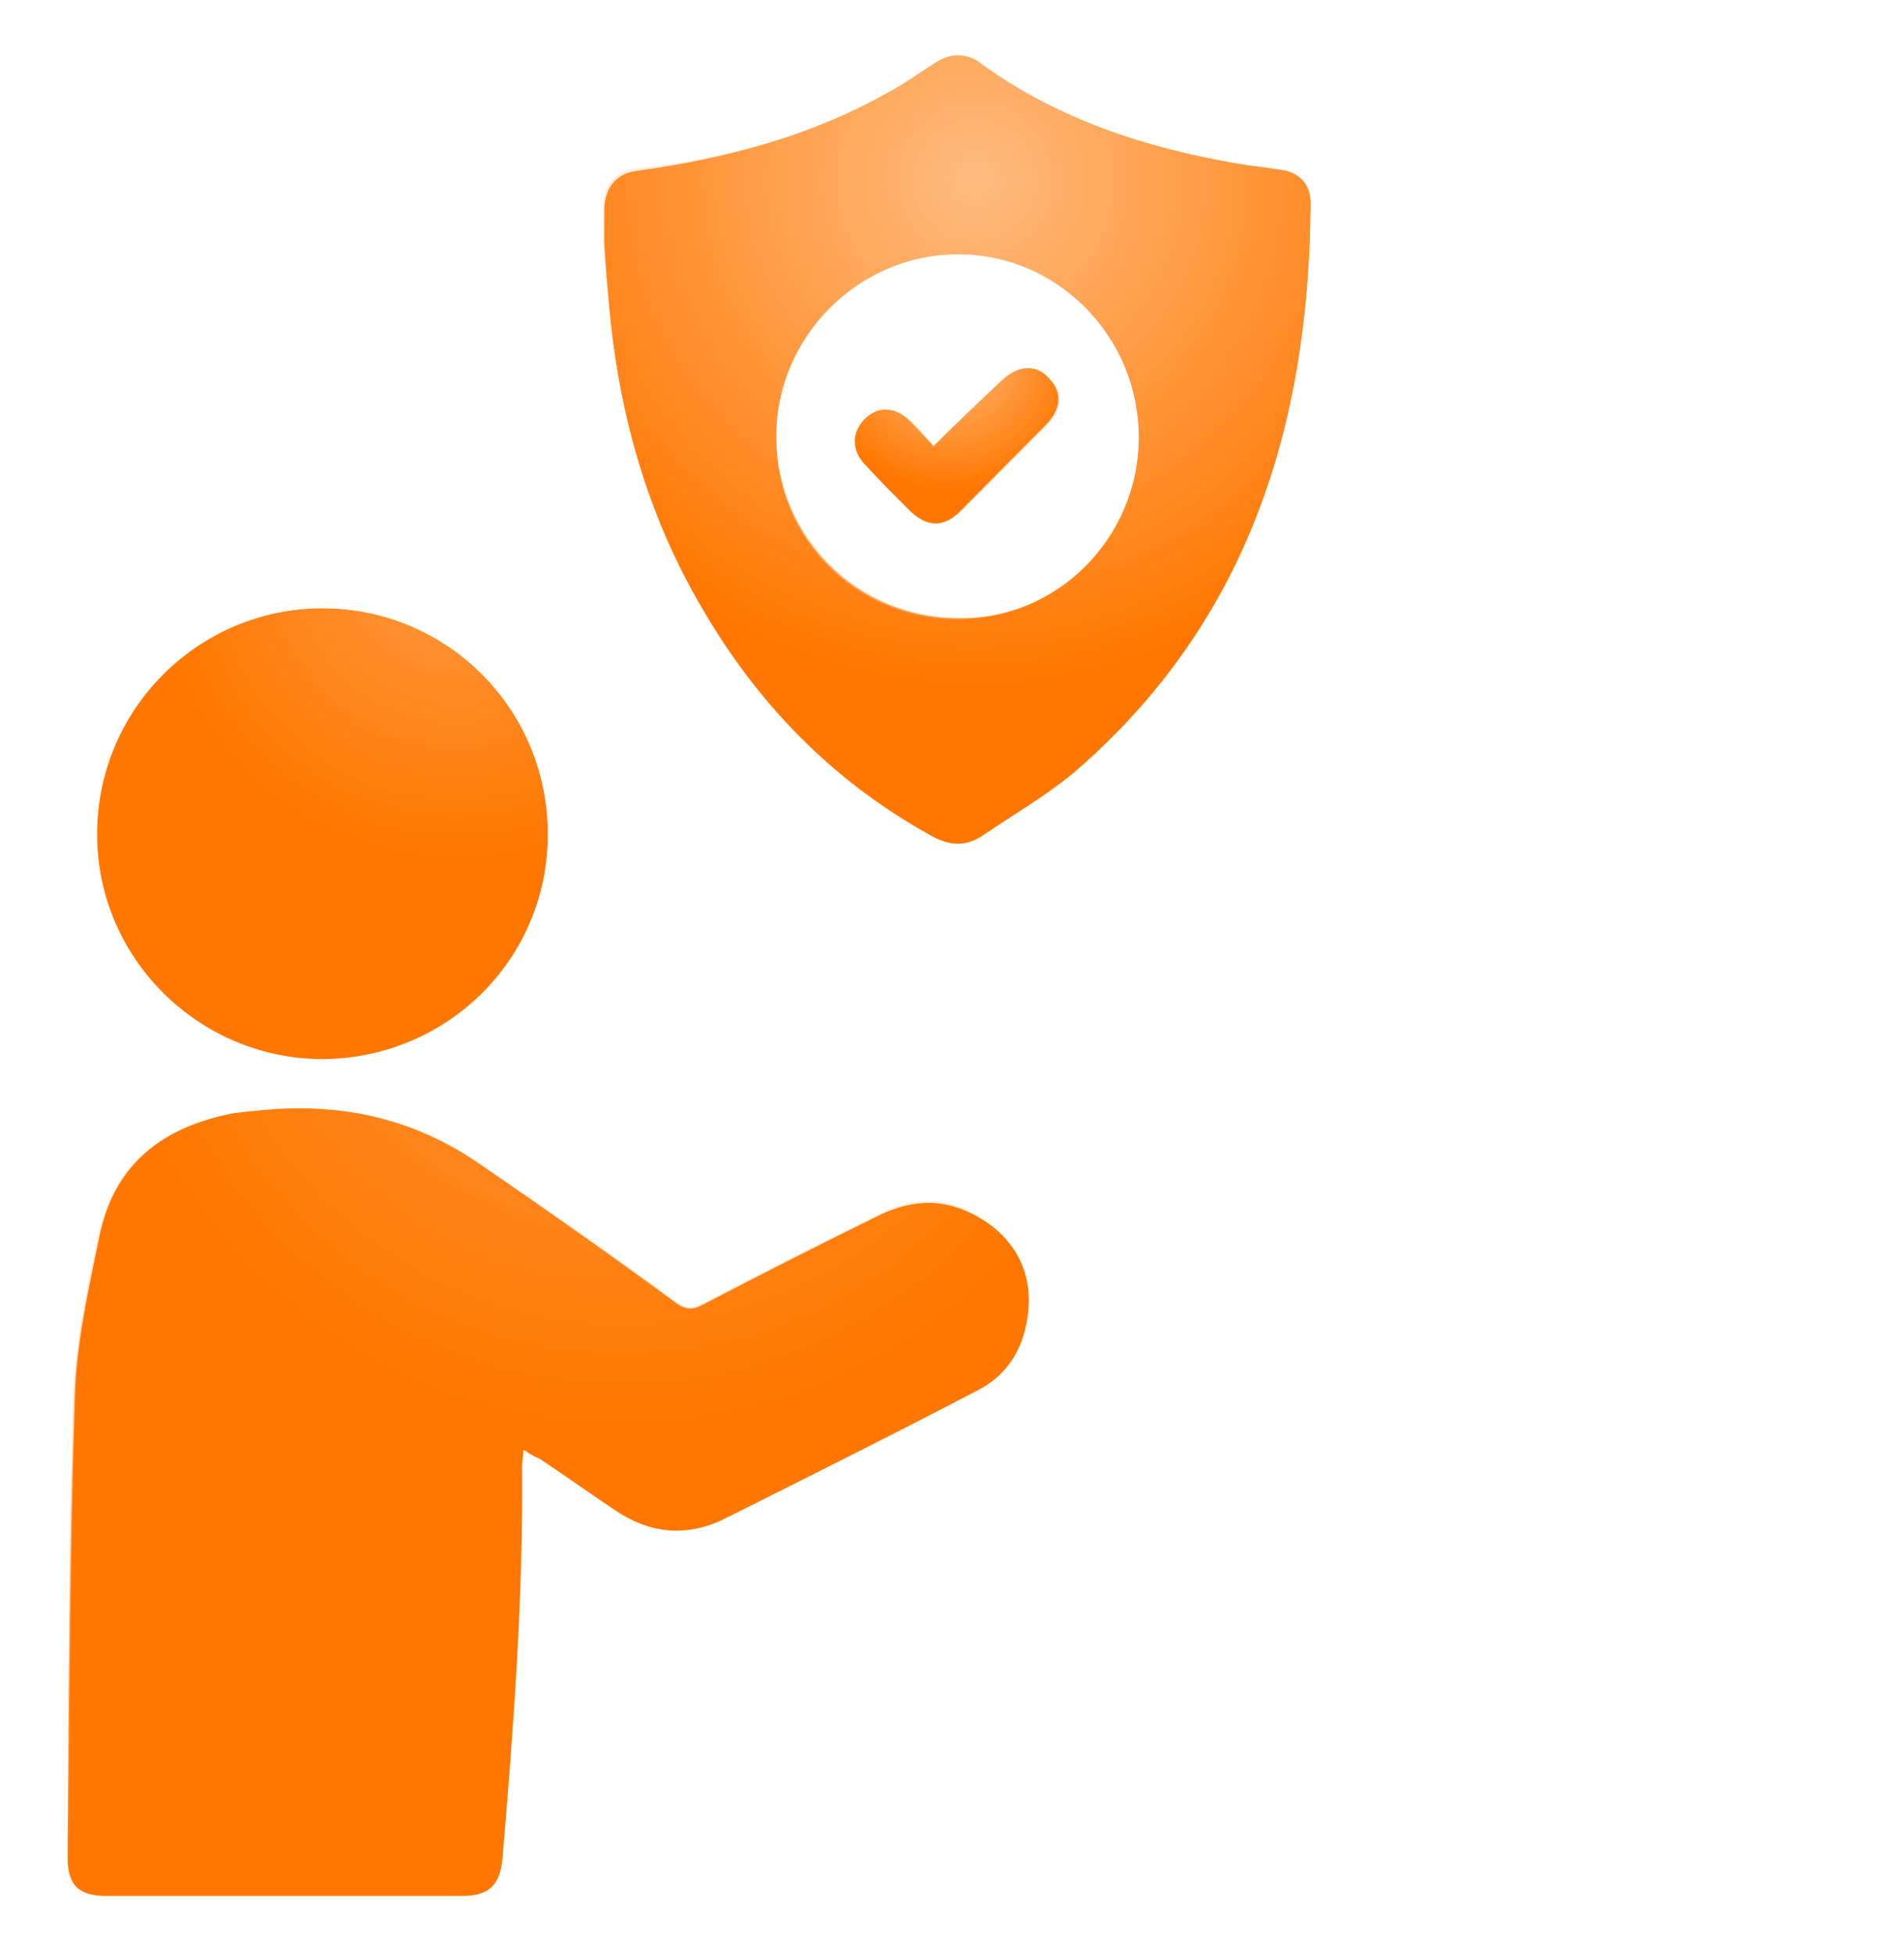 <svg width="155" height="159" viewBox="0 0 155 159" fill="none" xmlns="http://www.w3.org/2000/svg">
<g filter="url(#filter0_d_648_1435)">
<path d="M42.6 114C42.6 114.6 42.5 115 42.5 115.3C42.6 126 41.8 136.7 40.9 147.3C40.7 149.4 39.8 150.3 37.7 150.3C28 150.3 18.3 150.3 8.6 150.3C6.4 150.3 5.5 149.4 5.5 147.2C5.6 134.8 5.6 122.3 6 109.9C6.1 105.4 7.1 101 8 96.6C9.2 90.7 13.2 87.7 18.9 86.6C26.1 85.3 32.9 86.4 39 90.6C44.4 94.3 49.8 98.1 55.1 102C55.9 102.5 56.4 102.6 57.2 102.1C62 99.6 66.9 97.1 71.8 94.7C75 93.1 78.1 93.6 80.8 95.8C83.5 98 84.3 101 83.4 104.4C82.8 106.6 81.5 108.2 79.5 109.2C72.8 112.7 66 116.1 59.2 119.5C56.1 121.1 53.1 120.9 50.2 119C48.1 117.6 46 116.1 43.9 114.7C43.6 114.6 43.2 114.4 42.6 114Z" fill="#FF7700"/>
<path opacity="0.25" d="M42.6 114C42.6 114.6 42.5 115 42.5 115.3C42.6 126 41.8 136.7 40.9 147.3C40.7 149.4 39.8 150.3 37.7 150.3C28 150.3 18.3 150.3 8.6 150.3C6.4 150.3 5.5 149.4 5.5 147.2C5.6 134.8 5.6 122.3 6 109.9C6.1 105.4 7.1 101 8 96.6C9.2 90.7 13.2 87.7 18.9 86.6C26.1 85.3 32.9 86.4 39 90.6C44.4 94.3 49.8 98.1 55.1 102C55.9 102.5 56.4 102.6 57.2 102.1C62 99.6 66.9 97.1 71.8 94.7C75 93.1 78.1 93.6 80.8 95.8C83.5 98 84.3 101 83.4 104.4C82.8 106.6 81.5 108.2 79.5 109.2C72.8 112.7 66 116.1 59.2 119.5C56.1 121.1 53.1 120.9 50.2 119C48.1 117.6 46 116.1 43.9 114.7C43.6 114.6 43.2 114.4 42.6 114Z" fill="url(#paint0_radial_648_1435)"/>
<path d="M24.4 86.2C29.6 86.2 34.5 87.6 39 90.7C44.4 94.4 49.8 98.2 55.1 102.1C55.5 102.4 55.9 102.5 56.2 102.5C56.5 102.5 56.8 102.4 57.2 102.2C62 99.7 66.9 97.2 71.8 94.8C73.1 94.2 74.4 93.9 75.6 93.9C77.4 93.9 79.2 94.6 80.9 95.9C83.6 98.1 84.4 101.1 83.5 104.5C82.9 106.7 81.6 108.3 79.6 109.3C72.9 112.8 66.1 116.2 59.3 119.6C57.9 120.3 56.5 120.7 55.2 120.7C53.5 120.7 51.9 120.2 50.3 119.1C48.2 117.7 46.1 116.2 44 114.8C43.6 114.6 43.2 114.4 42.7 114C42.7 114.6 42.6 115 42.6 115.3C42.7 126 41.9 136.7 41 147.3C40.8 149.4 39.9 150.3 37.8 150.3C28.1 150.3 18.4 150.3 8.7 150.3C6.5 150.3 5.6 149.4 5.6 147.2C5.7 134.8 5.7 122.3 6.1 109.9C6.2 105.4 7.2 101 8.1 96.6C9.3 90.7 13.3 87.7 19 86.6C20.7 86.4 22.5 86.2 24.4 86.2ZM24.4 85.7C22.6 85.7 20.7 85.9 18.7 86.2C12.4 87.3 8.6 90.8 7.4 96.6L7.3 97.1C6.4 101.3 5.6 105.6 5.4 109.9C5.1 119.4 5.1 129 5 138.3C5 141.3 5 144.2 4.9 147.2C4.9 149.7 6.1 150.8 8.5 150.8H37.6C39.9 150.8 41.1 149.7 41.3 147.4C42.1 137.5 43 126.4 42.9 115.3C42.9 115.2 42.9 115 42.9 114.8C43.1 114.9 43.3 115 43.5 115.1C44.5 115.8 45.6 116.5 46.6 117.2C47.7 117.9 48.7 118.6 49.8 119.3C51.5 120.4 53.2 121 55 121C56.4 121 57.9 120.6 59.4 119.9C66.9 116.1 73.5 112.7 79.7 109.6C81.9 108.5 83.3 106.8 83.9 104.5C84.8 100.8 83.9 97.7 81.1 95.4C79.4 94 77.5 93.2 75.5 93.2C74.2 93.2 72.8 93.5 71.5 94.2C66.6 96.6 61.8 99.1 56.9 101.6C56.6 101.8 56.3 101.8 56.1 101.8C55.9 101.8 55.6 101.7 55.3 101.5C49.5 97.4 44.2 93.6 39.2 90.1C34.8 87.2 29.8 85.7 24.4 85.7Z" fill="url(#paint1_linear_648_1435)"/>
<path d="M113 120.3C111.2 122.5 108.7 123.4 106.3 124.3C100.6 126.4 95 128.6 89.3 130.8C84.9 132.5 80.2 130.6 78.5 126.4C76.7 122.1 78.7 117.2 83 115.4C86.7 113.9 90.5 112.3 94.3 111.1C98.9 109.7 102.7 107.3 105.9 103.5C109.4 99.4 113.4 95.8 117.1 91.8C119.7 88.9 122.9 87.3 126.8 86.8C130.4 86.3 133.9 86.2 137.4 86.9C143 88 146.8 91 148 96.7C148.9 101.3 149.7 106 150 110.6C150.9 122.7 150.4 134.9 150.3 147C150.3 149.1 149.3 150.1 147.1 150.1C137.5 150.1 127.8 150.1 118.2 150.1C115.6 150.1 114.9 149.6 114.7 147C114.3 142 113.9 137 113.6 132C113.3 128.2 113.2 124.2 113 120.3Z" fill="white"/>
<path d="M49.1 15.5C49.1 14.9 49.1 13.8 49.1 12.7C49.2 11 50.1 9.9 51.8 9.7C59.1 8.9 66 7.1 72.5 3.4C73.8 2.7 75 1.8 76.3 1C77.5 0.2 78.7 0.3 80 1.1C86.1 5.7 93.2 8 100.7 9.3C101.9 9.5 103 9.6 104.2 9.8C105.8 10 106.7 11 106.7 12.5C106.6 30.6 101.6 46.7 87.4 58.9C85.1 60.8 82.5 62.3 80 64C78.5 65 77.1 64.8 75.6 63.9C67.7 59.5 61.6 53.2 57.1 45.4C52.7 37.9 50.4 29.7 49.6 21.1C49.4 19.4 49.3 17.8 49.1 15.5ZM92.7 31.6C92.7 23.4 86.1 16.7 78 16.7C69.9 16.7 63.2 23.4 63.2 31.5C63.2 39.7 69.8 46.3 78 46.3C86 46.5 92.7 39.8 92.7 31.6Z" fill="#FF7700"/>
<path opacity="0.5" d="M49.1 15.5C49.1 14.9 49.1 13.8 49.1 12.7C49.2 11 50.1 9.9 51.8 9.7C59.1 8.9 66 7.1 72.5 3.4C73.8 2.7 75 1.8 76.3 1C77.5 0.2 78.7 0.3 80 1.1C86.1 5.7 93.2 8 100.7 9.3C101.9 9.5 103 9.6 104.2 9.8C105.8 10 106.7 11 106.7 12.5C106.6 30.6 101.6 46.7 87.4 58.9C85.1 60.8 82.5 62.3 80 64C78.5 65 77.1 64.8 75.6 63.9C67.7 59.5 61.6 53.2 57.1 45.4C52.7 37.9 50.4 29.7 49.6 21.1C49.4 19.4 49.3 17.8 49.1 15.5ZM92.7 31.6C92.7 23.4 86.1 16.7 78 16.7C69.9 16.7 63.2 23.4 63.2 31.5C63.2 39.7 69.8 46.3 78 46.3C86 46.5 92.7 39.8 92.7 31.6Z" fill="url(#paint2_radial_648_1435)"/>
<path d="M78 0.5C78.6 0.5 79.3 0.7 79.9 1.2C86.1 5.7 93.2 8 100.7 9.3C101.9 9.5 103 9.6 104.2 9.8C105.8 10 106.7 11 106.7 12.5C106.6 30.6 101.6 46.7 87.4 58.9C85.1 60.8 82.5 62.3 80 64C79.3 64.5 78.7 64.7 78 64.7C77.2 64.7 76.4 64.4 75.6 64C67.7 59.6 61.6 53.3 57.1 45.5C52.7 38 50.4 29.8 49.6 21.2C49.5 19.6 49.3 17.9 49.2 15.7C49.2 15.1 49.2 14 49.2 12.9C49.3 11.2 50.2 10.1 51.9 9.9C59.1 8.9 66 7.1 72.5 3.4C73.8 2.7 75 1.8 76.3 1C76.8 0.7 77.4 0.5 78 0.5ZM77.9 46.4C86 46.4 92.7 39.8 92.7 31.6C92.7 23.4 86.1 16.7 78 16.7C69.9 16.7 63.2 23.4 63.2 31.5C63.1 39.8 69.7 46.4 77.9 46.4ZM78 0C77.3 0 76.7 0.2 76 0.6C75.6 0.8 75.2 1.1 74.8 1.3C74 1.9 73.1 2.5 72.2 3C66.4 6.3 59.7 8.4 51.8 9.3C49.8 9.5 48.7 10.8 48.7 12.8C48.7 13.6 48.7 14.4 48.7 15C48.7 15.2 48.7 15.4 48.7 15.6C48.8 17.2 48.9 18.5 49 19.7L49.1 21.2C50 30.5 52.5 38.5 56.7 45.8C61.4 53.9 67.7 60.2 75.3 64.5C76.3 65 77.1 65.3 77.9 65.3C78.7 65.3 79.5 65.1 80.2 64.6C81 64.1 81.8 63.6 82.5 63.1C84.3 62 86.1 60.8 87.7 59.5C100.7 48.3 107.1 33 107.2 12.7C107.2 11 106.1 9.8 104.3 9.5C103.8 9.4 103.3 9.4 102.8 9.3C102.1 9.2 101.5 9.1 100.8 9C92.5 7.6 85.8 5 80.2 1C79.5 0.3 78.7 0 78 0ZM77.9 46.4V45.9C70 45.9 63.6 39.4 63.6 31.6C63.6 23.7 70.1 17.3 77.9 17.3C81.7 17.3 85.2 18.8 87.9 21.5C90.6 24.2 92.1 27.8 92.1 31.7C92.1 39.6 85.7 46 77.8 46V46.4H77.9Z" fill="url(#paint3_linear_648_1435)"/>
<path d="M44.6 63.9C44.6 74 36.5 82.1 26.3 82.2C16.2 82.2 7.9 74 7.9 63.9C7.9 53.7 16.1 45.5 26.2 45.5C36.4 45.5 44.6 53.7 44.6 63.9Z" fill="#FF7700"/>
<path opacity="0.25" d="M44.6 63.9C44.6 74 36.5 82.1 26.3 82.2C16.2 82.2 7.9 74 7.9 63.9C7.9 53.7 16.1 45.5 26.2 45.5C36.4 45.5 44.6 53.7 44.6 63.9Z" fill="url(#paint4_radial_648_1435)"/>
<path d="M26.3 45.5C36.5 45.5 44.6 53.7 44.6 63.9C44.6 74 36.5 82.1 26.3 82.2C16.2 82.2 7.9 74 7.9 63.9C7.9 53.8 16.1 45.5 26.3 45.5ZM26.3 45C21.3 45 16.6 47 13 50.5C9.4 54.1 7.5 58.8 7.5 63.9C7.5 74.2 15.9 82.6 26.3 82.6C36.7 82.5 45.2 74.1 45.1 63.8C45.1 53.5 36.6 45 26.3 45Z" fill="url(#paint5_linear_648_1435)"/>
<path d="M111.2 63.9C111.2 53.7 119.4 45.5 129.6 45.5C139.7 45.5 147.9 53.8 147.9 63.8C147.9 73.9 139.7 82.1 129.5 82.1C119.4 82.1 111.2 74 111.2 63.9Z" fill="white"/>
<path d="M76 32.3C77.9 30.4 79.7 28.7 81.5 27C82.9 25.7 84.3 25.6 85.5 26.8C86.6 27.9 86.5 29.3 85.2 30.6C82.9 32.9 80.5 35.3 78.2 37.6C76.8 39 75.4 38.9 74 37.5C72.8 36.3 71.6 35.1 70.5 33.9C69.3 32.7 69.3 31.2 70.4 30.1C71.5 29 72.9 29.1 74.2 30.3C74.7 30.8 75.3 31.5 76 32.3Z" fill="#FF7700"/>
<path opacity="0.5" d="M76 32.3C77.9 30.4 79.7 28.7 81.5 27C82.9 25.7 84.3 25.6 85.5 26.8C86.6 27.9 86.5 29.3 85.2 30.6C82.9 32.9 80.5 35.3 78.2 37.6C76.8 39 75.4 38.9 74 37.5C72.8 36.3 71.6 35.1 70.5 33.9C69.3 32.7 69.3 31.2 70.4 30.1C71.5 29 72.9 29.1 74.2 30.3C74.7 30.8 75.3 31.5 76 32.3Z" fill="url(#paint6_radial_648_1435)"/>
<path d="M83.6 25.9C84.2 25.9 84.9 26.2 85.4 26.8C86.5 27.9 86.4 29.3 85.1 30.6C82.8 32.9 80.4 35.3 78.1 37.6C77.4 38.3 76.7 38.6 76 38.6C75.3 38.6 74.6 38.2 73.9 37.5C72.7 36.3 71.5 35.1 70.4 33.9C69.2 32.7 69.2 31.2 70.3 30.1C70.8 29.6 71.4 29.3 72 29.3C72.7 29.3 73.4 29.6 74.1 30.3C74.7 30.9 75.3 31.6 76 32.3C77.9 30.4 79.7 28.7 81.5 27C82.2 26.3 82.9 25.9 83.6 25.9ZM83.6 25.4C82.8 25.4 81.9 25.8 81.1 26.6C79.4 28.2 77.7 29.8 76 31.6C75.5 31 75 30.4 74.4 29.9C73.6 29.2 72.8 28.8 72 28.8C71.2 28.8 70.5 29.1 69.9 29.7C68.6 31 68.7 32.8 70 34.2C71.2 35.4 72.3 36.6 73.6 37.9C74.4 38.7 75.2 39.1 76.1 39.1C76.9 39.1 77.7 38.7 78.5 37.9C80.6 35.8 82.9 33.5 85.5 30.9C87 29.4 87.1 27.7 85.8 26.4C85.1 25.8 84.4 25.4 83.6 25.4Z" fill="url(#paint7_linear_648_1435)"/>
</g>
<defs>
<filter id="filter0_d_648_1435" x="0.9" y="0" width="153.628" height="158.8" filterUnits="userSpaceOnUse" color-interpolation-filters="sRGB">
<feFlood flood-opacity="0" result="BackgroundImageFix"/>
<feColorMatrix in="SourceAlpha" type="matrix" values="0 0 0 0 0 0 0 0 0 0 0 0 0 0 0 0 0 0 127 0" result="hardAlpha"/>
<feOffset dy="4"/>
<feGaussianBlur stdDeviation="2"/>
<feComposite in2="hardAlpha" operator="out"/>
<feColorMatrix type="matrix" values="0 0 0 0 0 0 0 0 0 0 0 0 0 0 0 0 0 0 0.25 0"/>
<feBlend mode="normal" in2="BackgroundImageFix" result="effect1_dropShadow_648_1435"/>
<feBlend mode="normal" in="SourceGraphic" in2="effect1_dropShadow_648_1435" result="shape"/>
</filter>
<radialGradient id="paint0_radial_648_1435" cx="0" cy="0" r="1" gradientUnits="userSpaceOnUse" gradientTransform="translate(50.724 69.589) scale(42.591 42.591)">
<stop stop-color="white"/>
<stop offset="1" stop-color="white" stop-opacity="0"/>
</radialGradient>
<linearGradient id="paint1_linear_648_1435" x1="44.661" y1="85.694" x2="44.661" y2="150.831" gradientUnits="userSpaceOnUse">
<stop stop-color="white"/>
<stop offset="1" stop-color="white" stop-opacity="0"/>
</linearGradient>
<radialGradient id="paint2_radial_648_1435" cx="0" cy="0" r="1" gradientUnits="userSpaceOnUse" gradientTransform="translate(79.377 10.707) scale(40.931)">
<stop stop-color="white"/>
<stop offset="1" stop-color="white" stop-opacity="0"/>
</radialGradient>
<linearGradient id="paint3_linear_648_1435" x1="77.908" y1="0" x2="77.908" y2="65.129" gradientUnits="userSpaceOnUse">
<stop stop-color="white"/>
<stop offset="1" stop-color="white" stop-opacity="0"/>
</linearGradient>
<radialGradient id="paint4_radial_648_1435" cx="0" cy="0" r="1" gradientUnits="userSpaceOnUse" gradientTransform="translate(37.075 41.612) scale(24.275)">
<stop stop-color="white"/>
<stop offset="1" stop-color="white" stop-opacity="0"/>
</radialGradient>
<linearGradient id="paint5_linear_648_1435" x1="26.239" y1="45.004" x2="26.239" y2="82.669" gradientUnits="userSpaceOnUse">
<stop stop-color="white"/>
<stop offset="1" stop-color="white" stop-opacity="0"/>
</linearGradient>
<radialGradient id="paint6_radial_648_1435" cx="0" cy="0" r="1" gradientUnits="userSpaceOnUse" gradientTransform="translate(77.271 24.932) scale(10.895 10.895)">
<stop stop-color="white"/>
<stop offset="1" stop-color="white" stop-opacity="0"/>
</radialGradient>
<linearGradient id="paint7_linear_648_1435" x1="77.823" y1="25.414" x2="77.823" y2="39.145" gradientUnits="userSpaceOnUse">
<stop stop-color="white"/>
<stop offset="1" stop-color="white" stop-opacity="0"/>
</linearGradient>
</defs>
</svg>
